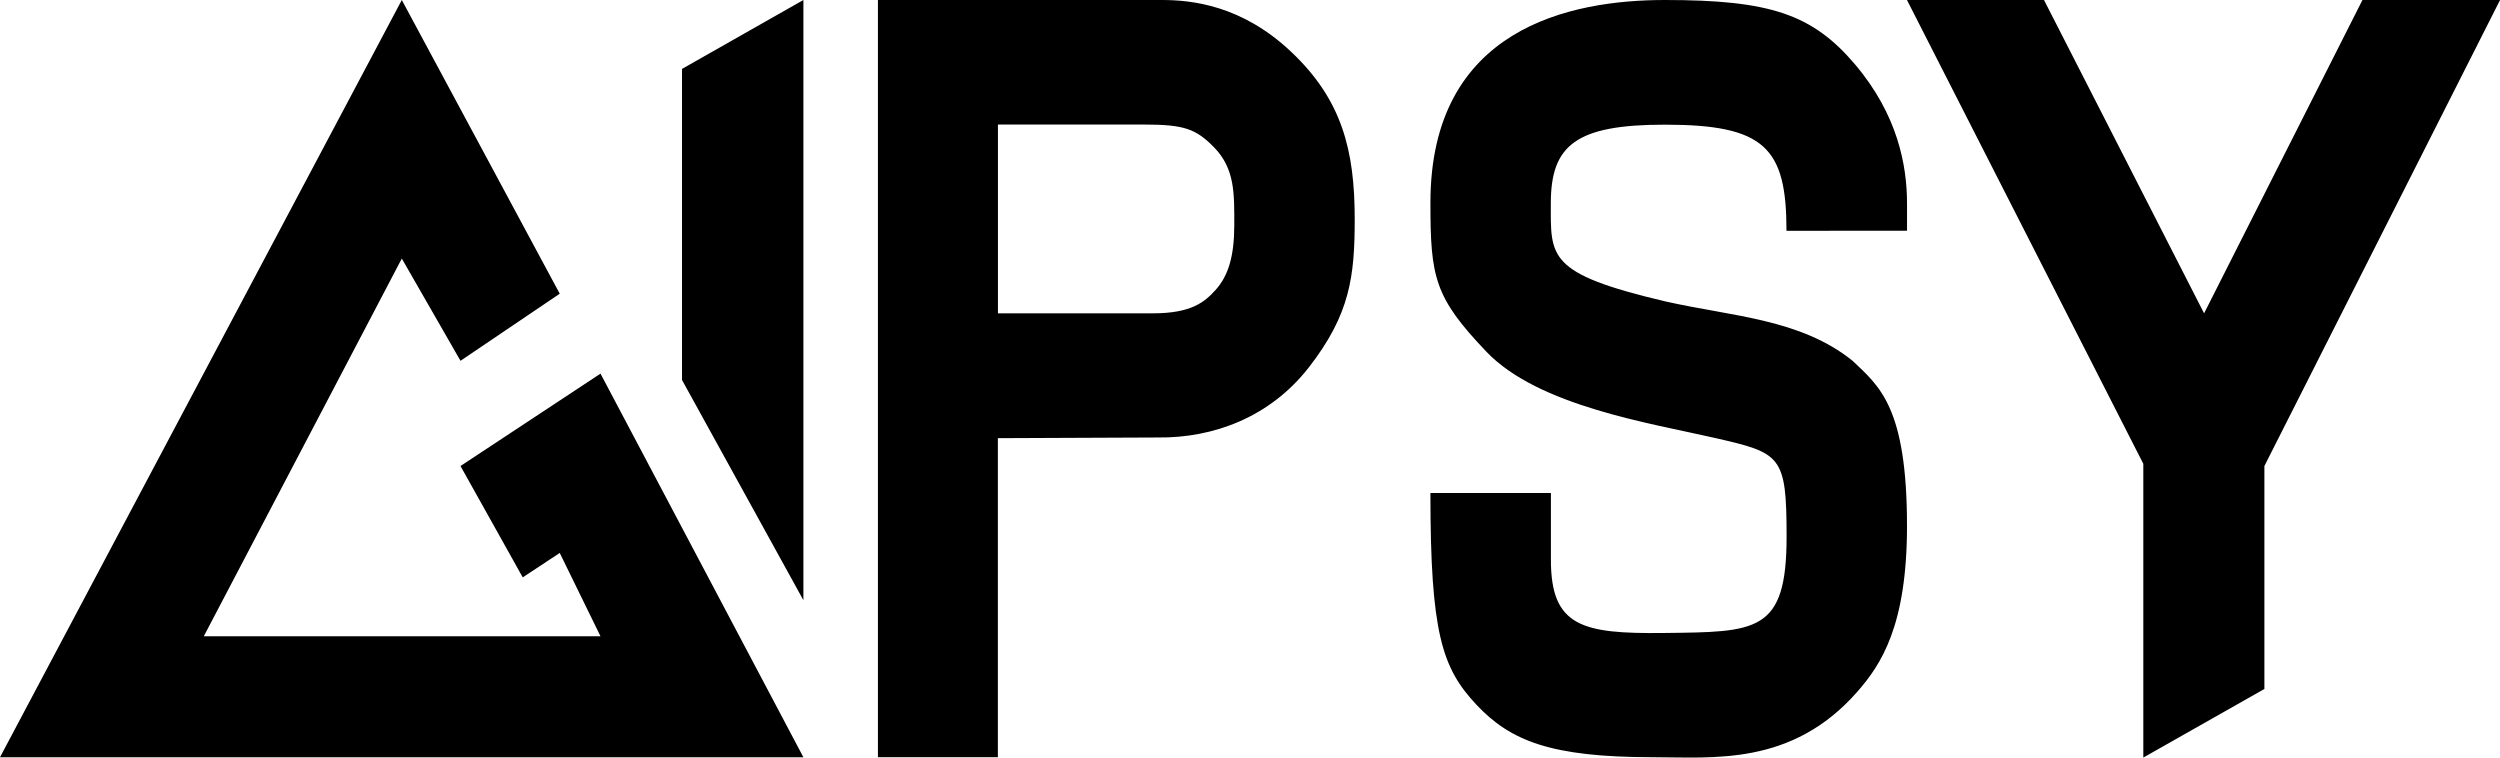 <svg width="165" height="50" viewBox="0 0 165 50" fill="none" xmlns="http://www.w3.org/2000/svg">
<g clip-path="url(#clip0_1378_1230)">
<path d="M36.943 19.385L30.393 23.813L26.519 17.064L13.45 41.994H39.633L36.943 36.495L34.501 38.107L30.393 30.757L39.633 24.66L53.024 49.978H0L26.519 0L36.943 19.385ZM53.024 0L45.013 4.548V25.079L53.024 39.613V0ZM65.864 20.68H76.091C78.632 20.68 79.503 19.937 80.225 19.14C81.081 18.196 81.462 16.881 81.462 14.863C81.462 12.844 81.529 11.147 80.117 9.711C78.922 8.501 78.148 8.22 75.516 8.22H65.864V20.68ZM76.682 0C78.654 0 81.952 0.343 85.2 3.404C88.577 6.582 89.411 9.925 89.411 14.459C89.411 18.259 89.103 20.755 86.37 24.264C83.829 27.516 80.113 28.919 76.414 28.874L65.859 28.919V49.975H57.943V0H76.682ZM125.864 15.228V13.44C125.864 10.909 125.246 7.566 122.428 4.246C119.61 0.927 116.803 0 109.883 0C103.646 0 94.408 1.848 94.408 13.38C94.408 18.307 94.671 19.616 98.101 23.211C101.53 26.806 108.935 27.928 113.247 28.919C117.558 29.909 117.915 30.069 117.915 35.43C117.915 41.777 115.936 41.707 109.806 41.777C104.415 41.84 102.36 41.345 102.36 36.957V32.538H94.407C94.407 41.777 95.167 44.086 97.448 46.516C99.689 48.898 102.358 49.975 109.063 49.975C113.04 49.975 118.246 50.591 122.574 45.664C124.151 43.87 125.862 41.299 125.862 34.712C125.862 26.875 124.038 25.494 122.276 23.818C118.825 21.035 114.322 20.892 109.907 19.891C102.082 18.054 102.354 16.949 102.354 13.414C102.354 9.565 104.03 8.228 109.878 8.228C116.486 8.228 117.908 9.749 117.908 15.232L125.864 15.228ZM141.459 30.611V50L149.45 45.472V30.757L165.004 0H155.922L145.47 20.68L134.904 0H125.86L141.459 30.611Z" fill="black"/>
</g>
<defs>
<clipPath id="clip0_1378_1230">
<rect width="165" height="50" fill="white"/>
</clipPath>
</defs>
</svg>
